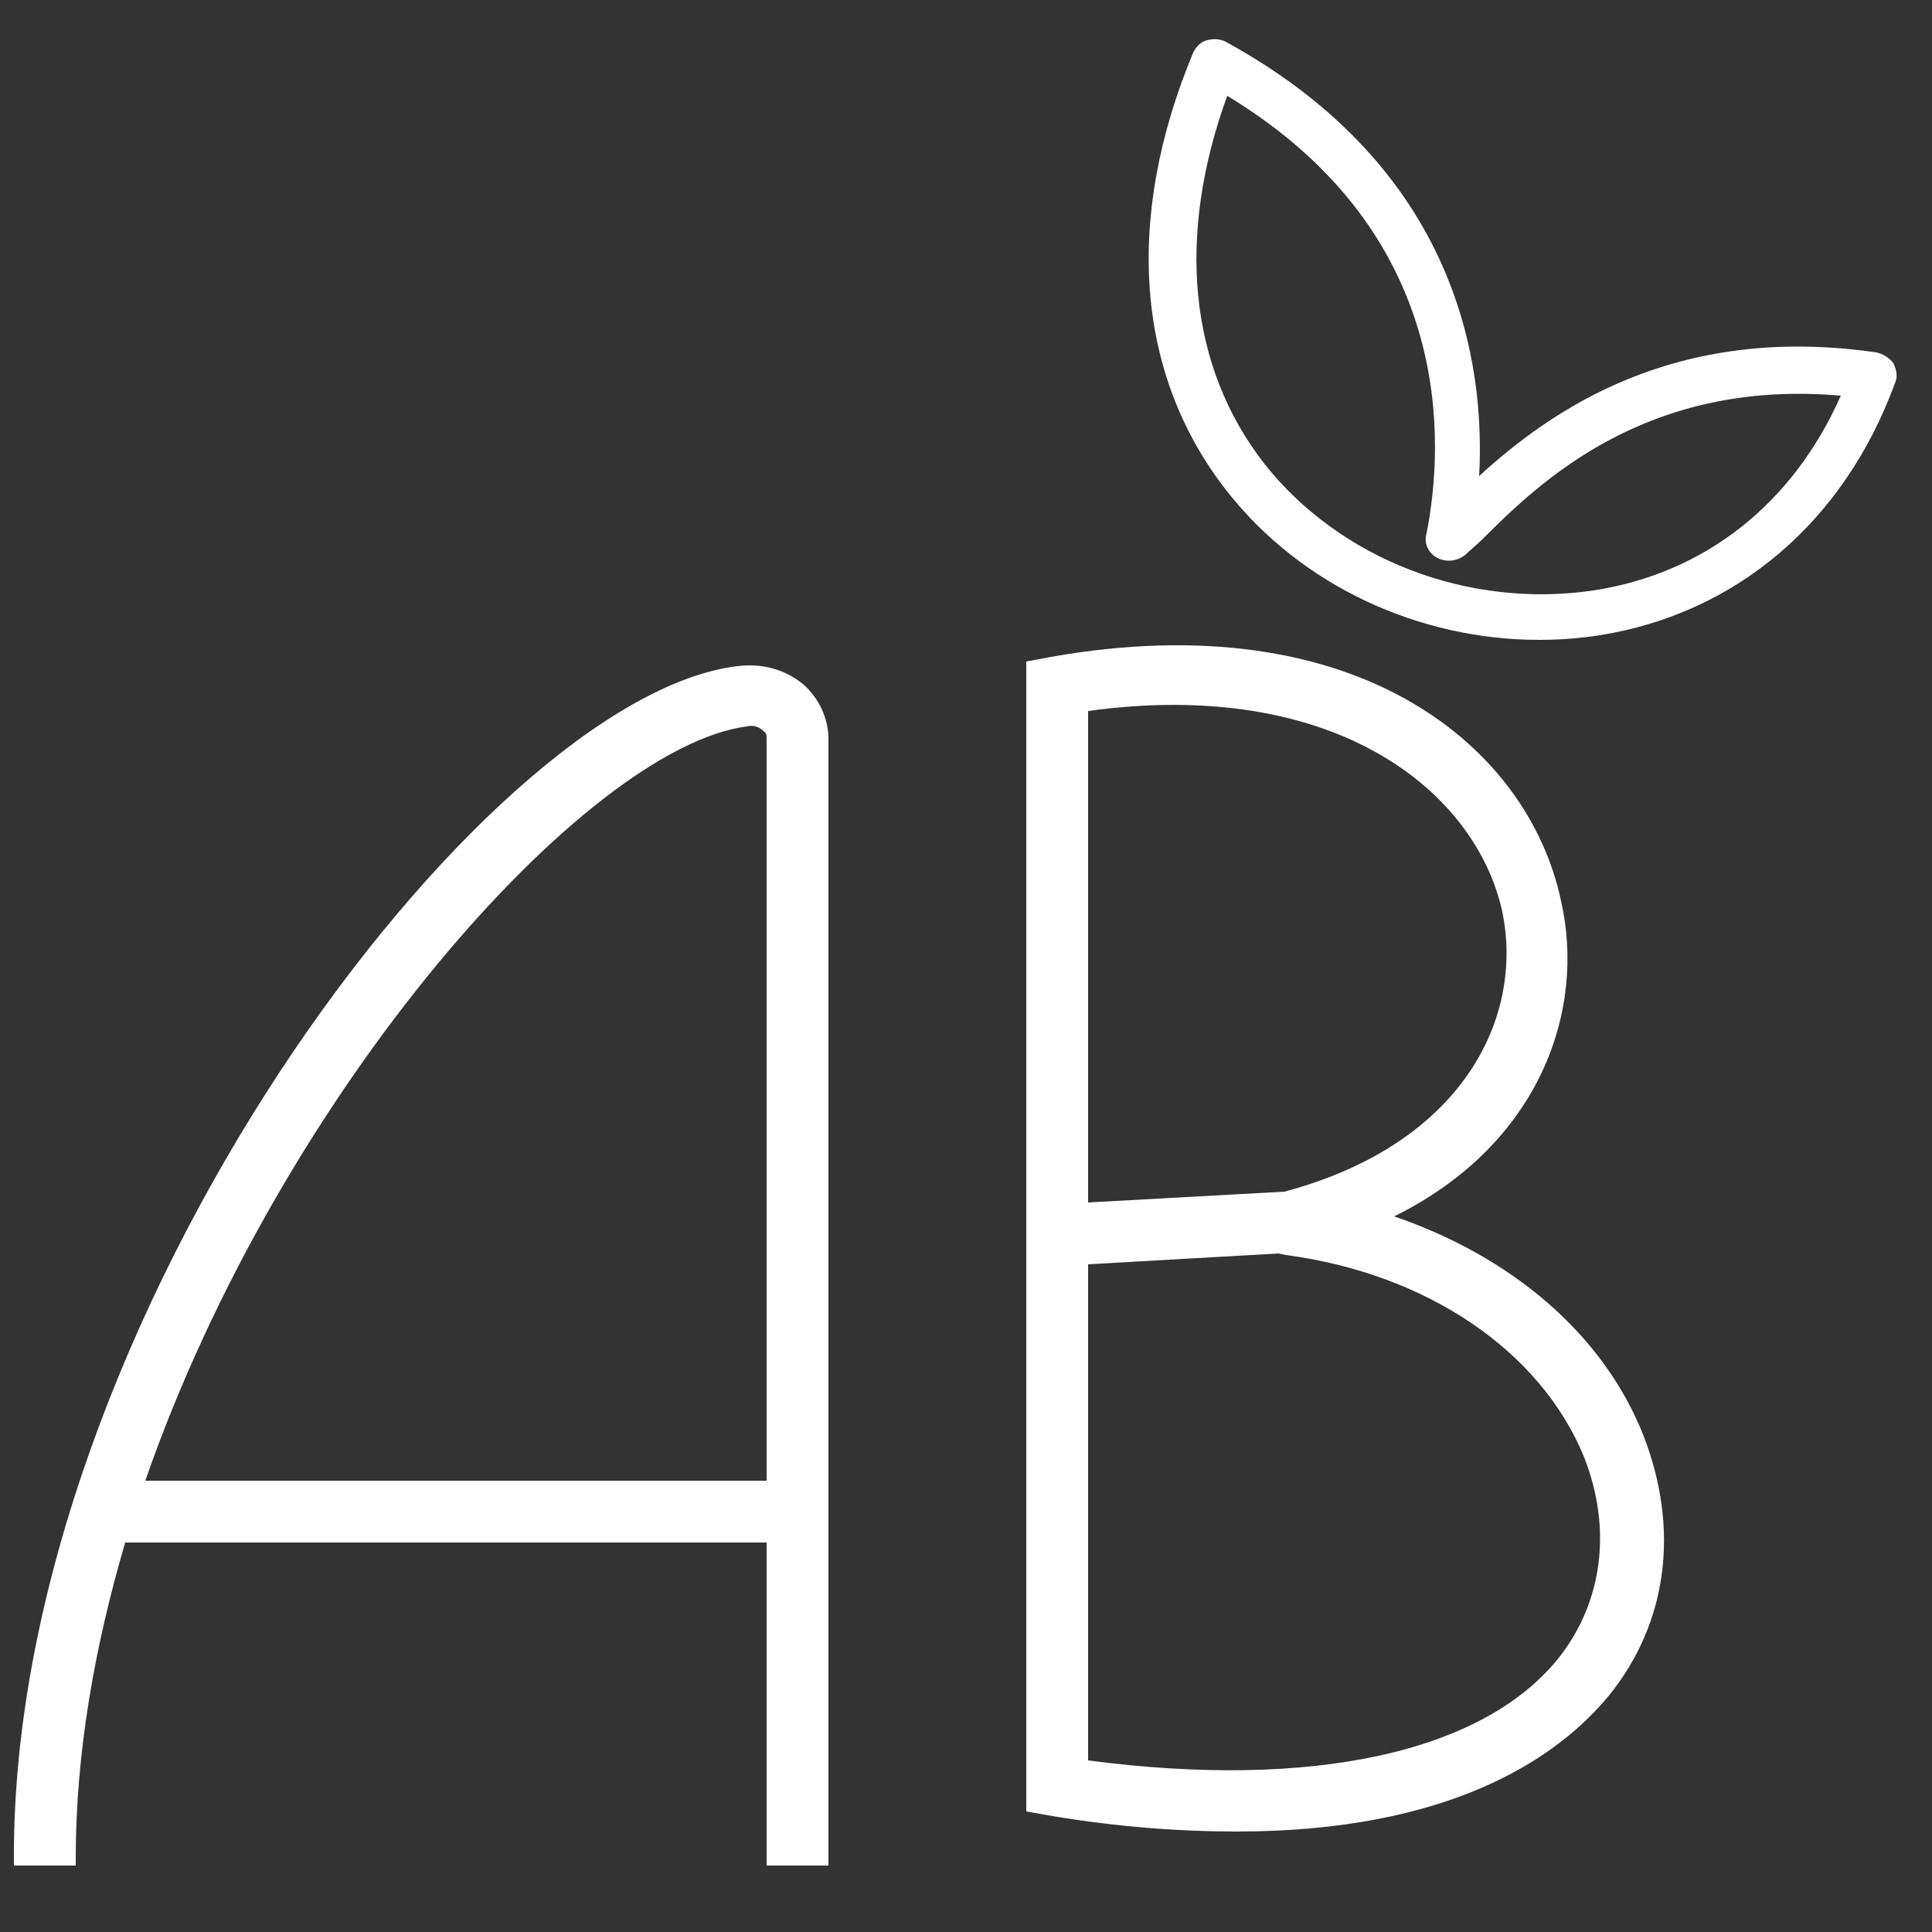 <svg xmlns="http://www.w3.org/2000/svg" xmlns:xlink="http://www.w3.org/1999/xlink" x="0px" y="0px" viewBox="0 0 125 125" style="enable-background:new 0 0 125 125;" xml:space="preserve"><rect x="0" y="0" width="125" height="125" fill="#333333" stroke="none"/> <style type="text/css"> .blanc{fill:#FFFFFF;} </style> <path class="blanc" d="M52,44.3c-1.2-1-2.7-1.4-4.3-1.2c-16.5,2-46.9,42.4-46.8,77.1l0,0.5h4l0-0.5c0-6.7,1.2-13.6,3.2-20.4h41.5v20.9 h4V98.3v-1V47.8C53.6,46.5,53,45.2,52,44.3z M49.6,95.8H9.4C18.2,70.5,37.9,48.4,48.3,47c0.4-0.1,0.8,0,1.1,0.3 c0.1,0.1,0.2,0.1,0.2,0.5V95.8z"></path> <path class="blanc" d="M106.3,92.8c-2.6-6.5-8.5-11.5-16.1-14.1c9.5-4.7,12.4-13.4,10.8-20.4c-2.1-10-13.2-19.3-33-15.8l-1.6,0.3v36.7 v1v36.7l1.7,0.3c4.2,0.7,8.2,1,11.9,1c13.9,0,20.8-4.8,24.1-8.8C107.9,105,108.7,98.9,106.3,92.8z M70.4,81.8l12.3-0.7l0,0l0.5,0.1 c9.1,1.2,16.5,6.2,19.3,13.1c1.8,4.6,1.2,9.3-1.6,12.9c-4.9,6.2-16,8.6-30.5,6.7V81.8z M70.4,46c16-2.2,25.1,5.2,26.8,13 c1.4,6.8-2.5,15-14.1,18.1l-12.7,0.7V46z"></path> <path class="blanc" d="M122.5,23.5c-0.3-0.4-0.7-0.6-1.1-0.7c-13.1-1.9-21.1,3.8-25.7,8c0.4-7.3-1.4-19.9-16.4-28.1 c-0.4-0.2-0.8-0.2-1.2-0.1c-0.4,0.1-0.7,0.4-0.9,0.8c-4.5,10.8-3.7,20.9,2.2,28.4c4.8,6.1,12.4,9.6,20.2,9.6c1.3,0,2.6-0.1,3.9-0.3 c8.8-1.4,15.8-7.3,19.1-16.3C122.8,24.4,122.7,23.9,122.5,23.5z M103.1,38.2c-8.1,1.2-16.4-2-21.3-8.2c-4.9-6.3-5.7-14.7-2.4-23.8 c14.9,9,14,22.7,12.9,28.3c-0.2,0.6,0.1,1.3,0.7,1.6c0.6,0.3,1.3,0.2,1.8-0.2c0.3-0.3,0.7-0.6,1.1-1c3.7-3.7,10.6-10.4,23.2-9.3 C116,32.6,110.3,37.1,103.1,38.2z"></path> </svg>
